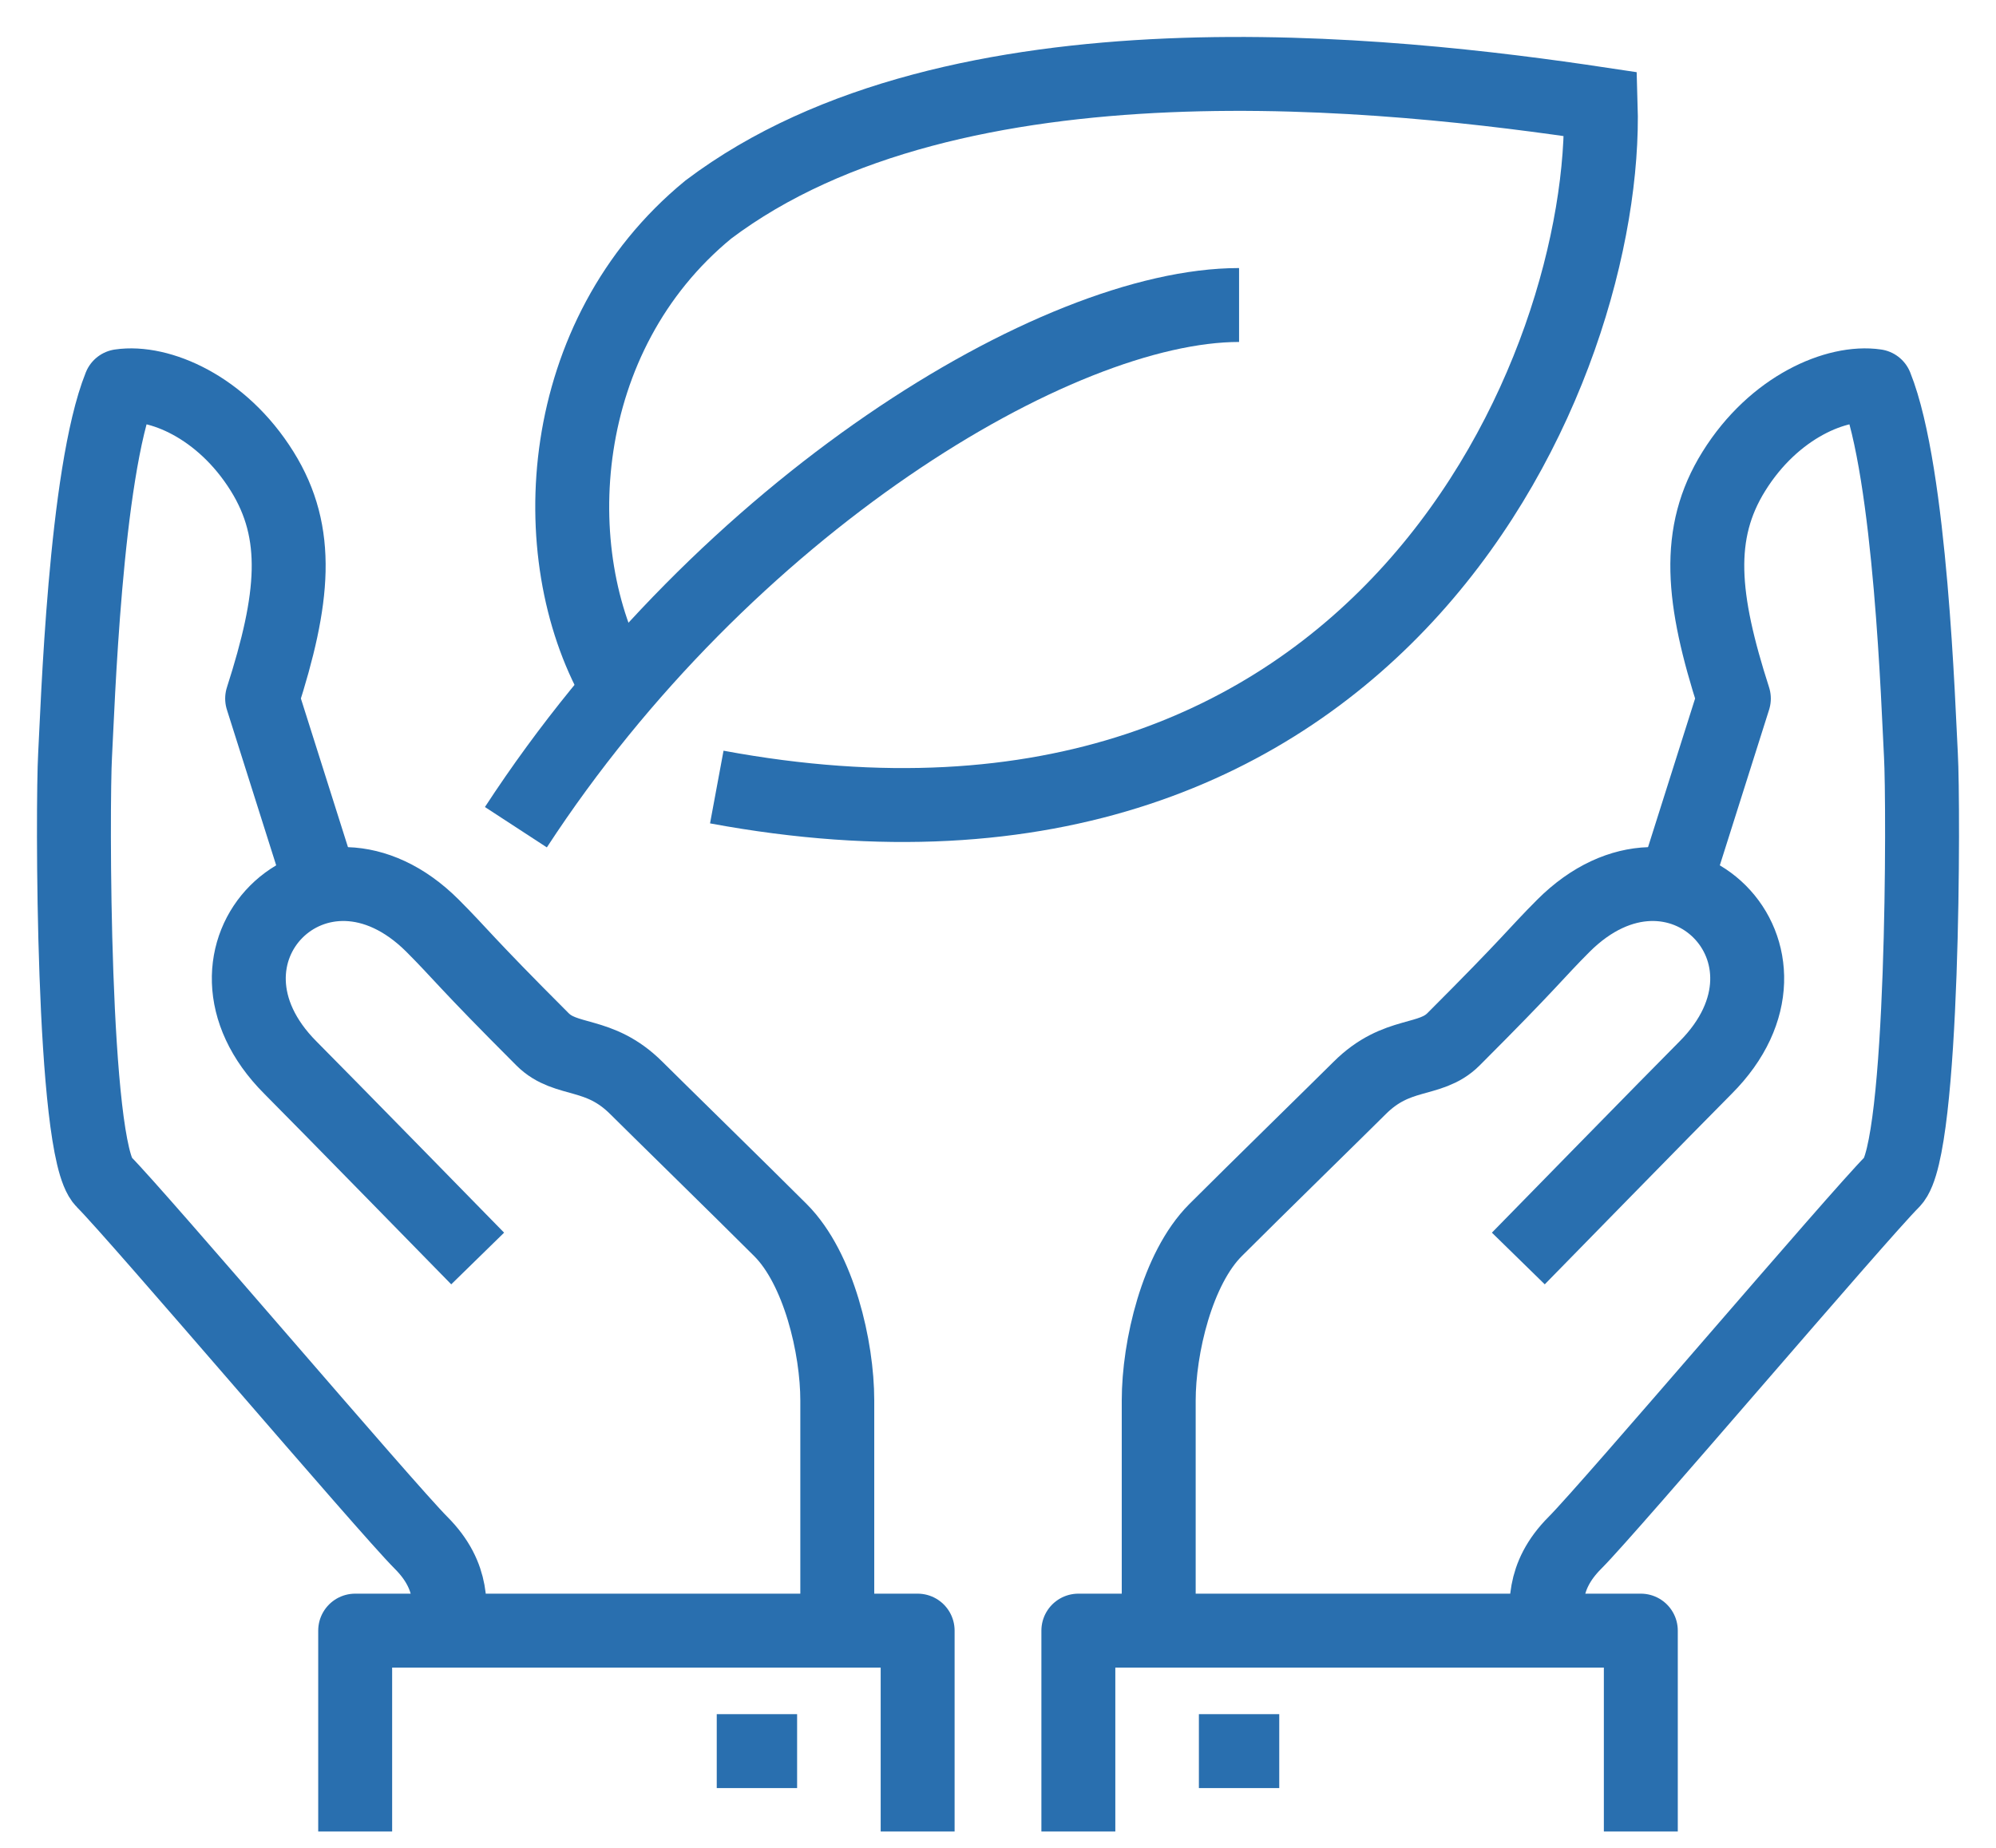 <?xml version="1.0" encoding="UTF-8"?>
<svg width="54px" height="50px" viewBox="0 0 54 50" version="1.1" xmlns="http://www.w3.org/2000/svg" xmlns:xlink="http://www.w3.org/1999/xlink">
    <title>Manufacturing</title>
    <g id="Design" stroke="none" stroke-width="1" fill="none" fill-rule="evenodd">
        <g id="cancer-care-UI" transform="translate(-1353, -1755)" stroke="#296FAF" stroke-width="2">
            <g id="Manufacturing" transform="translate(1355, 1757)">
                <path d="M39.846,42.122 C39.846,41.534 39.673,40.68 40.614,39.74 C41.555,38.798 48.26,30.909 49.201,29.968 C50.055,29.114 50.041,19.706 49.969,18.439 C49.9,17.221 49.7,10.817 48.75,8.447 C47.704,8.293 46,8.998 44.908,10.753 C43.864,12.428 44.04,14.203 44.908,16.902 L43.213,22.255" id="Stroke-1" stroke-linejoin="round"></path>
                <path d="M39.077,32.053 C39.077,32.053 43.37,27.662 44.139,26.893 C47.213,23.82 43.37,19.976 40.295,23.051 C39.527,23.82 39.46,23.985 37.322,26.123 C36.681,26.763 35.798,26.426 34.782,27.441 C34.331,27.892 31.924,30.246 30.885,31.285 C29.847,32.323 29.348,34.456 29.348,35.897 L29.348,42.123" id="Stroke-3" stroke-linejoin="round"></path>
                <polyline id="Stroke-5" stroke-linejoin="round" points="42.391 47.557 42.391 42.122 27.174 42.122 27.174 47.557"></polyline>
                <line x1="30.435" y1="45.383" x2="32.609" y2="45.383" id="Stroke-7" stroke-linejoin="round"></line>
                <path d="M10.154,42.122 C10.154,41.534 10.327,40.68 9.386,39.74 C8.445,38.798 1.74,30.909 0.799,29.968 C-0.055,29.114 -0.041,19.706 0.031,18.439 C0.1,17.221 0.299,10.817 1.25,8.447 C2.296,8.293 3.999,8.998 5.092,10.753 C6.136,12.428 5.959,14.203 5.092,16.902 L6.787,22.255" id="Stroke-9" stroke-linejoin="round"></path>
                <path d="M10.923,32.053 C10.923,32.053 6.63,27.662 5.861,26.893 C2.787,23.82 6.63,19.976 9.705,23.051 C10.473,23.82 10.54,23.985 12.678,26.123 C13.319,26.763 14.202,26.426 15.218,27.441 C15.669,27.892 18.076,30.246 19.115,31.285 C20.153,32.323 20.652,34.456 20.652,35.897 L20.652,42.123" id="Stroke-11" stroke-linejoin="round"></path>
                <polyline id="Stroke-13" stroke-linejoin="round" points="7.609 47.557 7.609 42.122 22.826 42.122 22.826 47.557"></polyline>
                <line x1="19.565" y1="45.383" x2="17.391" y2="45.383" id="Stroke-15" stroke-linejoin="round"></line>
                <path d="M31.522,6.253 C26.579,6.253 17.627,11.691 11.957,20.383" id="Stroke-17"></path>
                <path d="M14.652,16.492 C12.676,12.988 13.004,7.084 17.162,3.671 C23.823,-1.356 35.631,-0.035 41.305,0.818 C41.523,7.856 35.443,22.648 17.392,19.296" id="Stroke-19"></path>
            </g>
        </g>
    </g>
</svg>